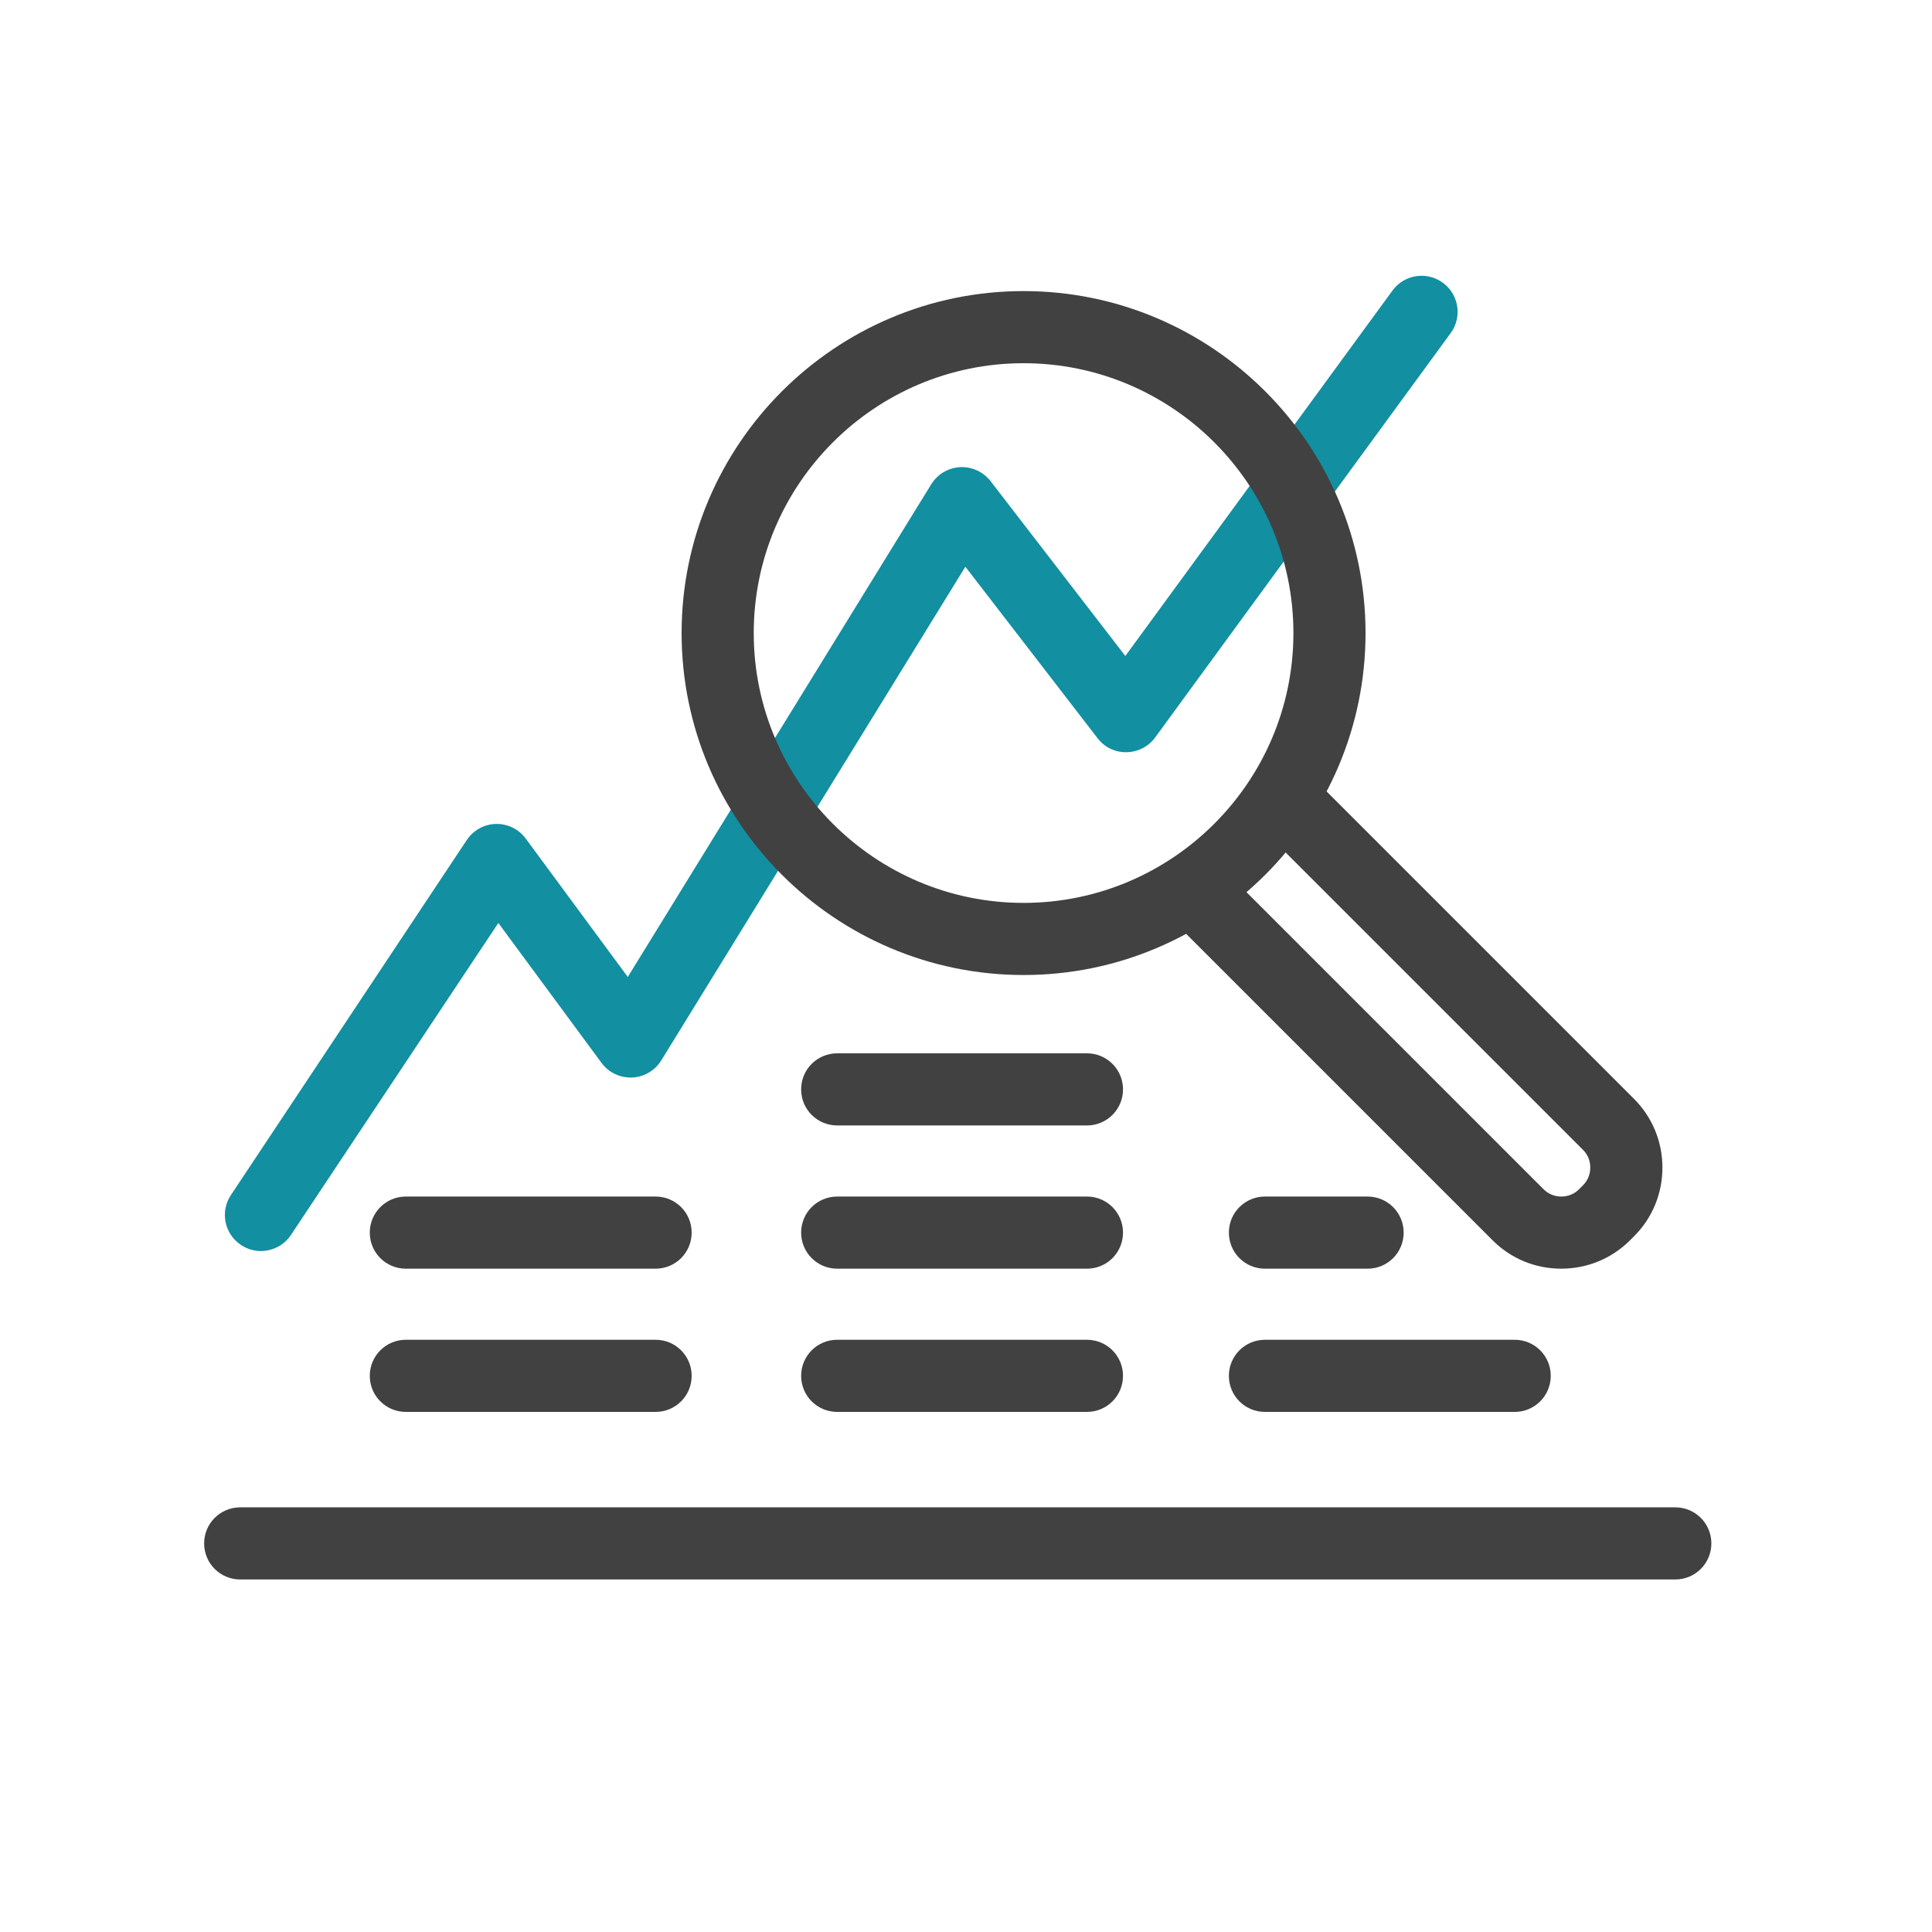 <?xml version="1.0" encoding="UTF-8"?><svg id="COLOR" xmlns="http://www.w3.org/2000/svg" viewBox="0 0 150 150"><defs><style>.cls-1{fill:#128fa1;}.cls-2{fill:#414141;}</style></defs><path class="cls-1" d="m20.26,97.13c-.53,0-1.07-.15-1.55-.47-1.29-.86-1.64-2.59-.78-3.88l18.31-27.56c.51-.76,1.35-1.23,2.26-1.25.91-.02,1.78.4,2.32,1.14l7.92,10.74,23.56-38.25c.48-.78,1.32-1.28,2.24-1.33.92-.05,1.8.36,2.37,1.09l10.46,13.57,20.74-28.37c.91-1.25,2.66-1.52,3.91-.61,1.25.91,1.52,2.67.61,3.91l-22.94,31.39c-.52.71-1.34,1.14-2.23,1.15-.89.02-1.72-.39-2.25-1.09l-10.26-13.31-23.61,38.33c-.49.79-1.34,1.29-2.27,1.33-.93.03-1.82-.39-2.37-1.14l-8.01-10.86-16.1,24.22c-.54.81-1.43,1.25-2.34,1.25Z"/><path class="cls-2" d="m130.06,122.63H18.65c-1.55,0-2.8-1.25-2.8-2.8s1.25-2.8,2.8-2.8h111.42c1.55,0,2.8,1.25,2.8,2.8s-1.25,2.8-2.8,2.8Z"/><path class="cls-2" d="m50.9,109.62h-19.39c-1.55,0-2.8-1.25-2.8-2.8s1.25-2.8,2.8-2.8h19.39c1.55,0,2.8,1.25,2.8,2.8s-1.25,2.8-2.8,2.8Z"/><path class="cls-2" d="m50.9,98.5h-19.39c-1.55,0-2.8-1.25-2.8-2.8s1.25-2.8,2.8-2.8h19.39c1.55,0,2.8,1.25,2.8,2.8s-1.25,2.8-2.8,2.8Z"/><path class="cls-2" d="m84.39,109.62h-19.39c-1.55,0-2.8-1.25-2.8-2.8s1.25-2.8,2.8-2.8h19.39c1.55,0,2.8,1.25,2.8,2.8s-1.25,2.8-2.8,2.8Z"/><path class="cls-2" d="m84.39,98.5h-19.39c-1.55,0-2.8-1.25-2.8-2.8s1.25-2.8,2.8-2.8h19.39c1.55,0,2.8,1.25,2.8,2.8s-1.25,2.8-2.8,2.8Z"/><path class="cls-2" d="m84.39,87.38h-19.39c-1.55,0-2.8-1.25-2.8-2.8s1.25-2.8,2.8-2.8h19.39c1.55,0,2.8,1.25,2.8,2.8s-1.25,2.8-2.8,2.8Z"/><path class="cls-2" d="m117.6,109.62h-19.39c-1.55,0-2.8-1.25-2.8-2.8s1.25-2.8,2.8-2.8h19.39c1.55,0,2.8,1.25,2.8,2.8s-1.25,2.8-2.8,2.8Z"/><path class="cls-2" d="m106.18,98.5h-7.97c-1.55,0-2.8-1.25-2.8-2.8s1.25-2.8,2.8-2.8h7.97c1.55,0,2.8,1.25,2.8,2.8s-1.25,2.8-2.8,2.8Z"/><g><path class="cls-2" d="m79.47,75.7c-14.64,0-26.55-11.91-26.55-26.55s11.91-26.55,26.55-26.55,26.55,11.91,26.55,26.55-11.91,26.55-26.55,26.55Zm0-47.5c-11.55,0-20.95,9.4-20.95,20.95s9.4,20.95,20.95,20.95,20.95-9.4,20.95-20.95-9.4-20.95-20.95-20.95Z"/><path class="cls-2" d="m121.22,98.5c-2.02,0-3.92-.78-5.34-2.21l-25.2-25.2c-1.09-1.09-1.09-2.87,0-3.96,1.09-1.09,2.87-1.09,3.96,0l25.2,25.2c.37.37.86.57,1.38.57s1.02-.2,1.38-.57l.3-.3c.37-.37.57-.86.57-1.38s-.2-1.02-.57-1.38l-25.2-25.2c-1.09-1.09-1.09-2.87,0-3.96,1.09-1.09,2.87-1.09,3.96,0l25.2,25.2c1.42,1.42,2.21,3.32,2.21,5.34s-.78,3.92-2.21,5.34l-.3.3c-1.42,1.42-3.32,2.21-5.35,2.21Z"/></g></svg>